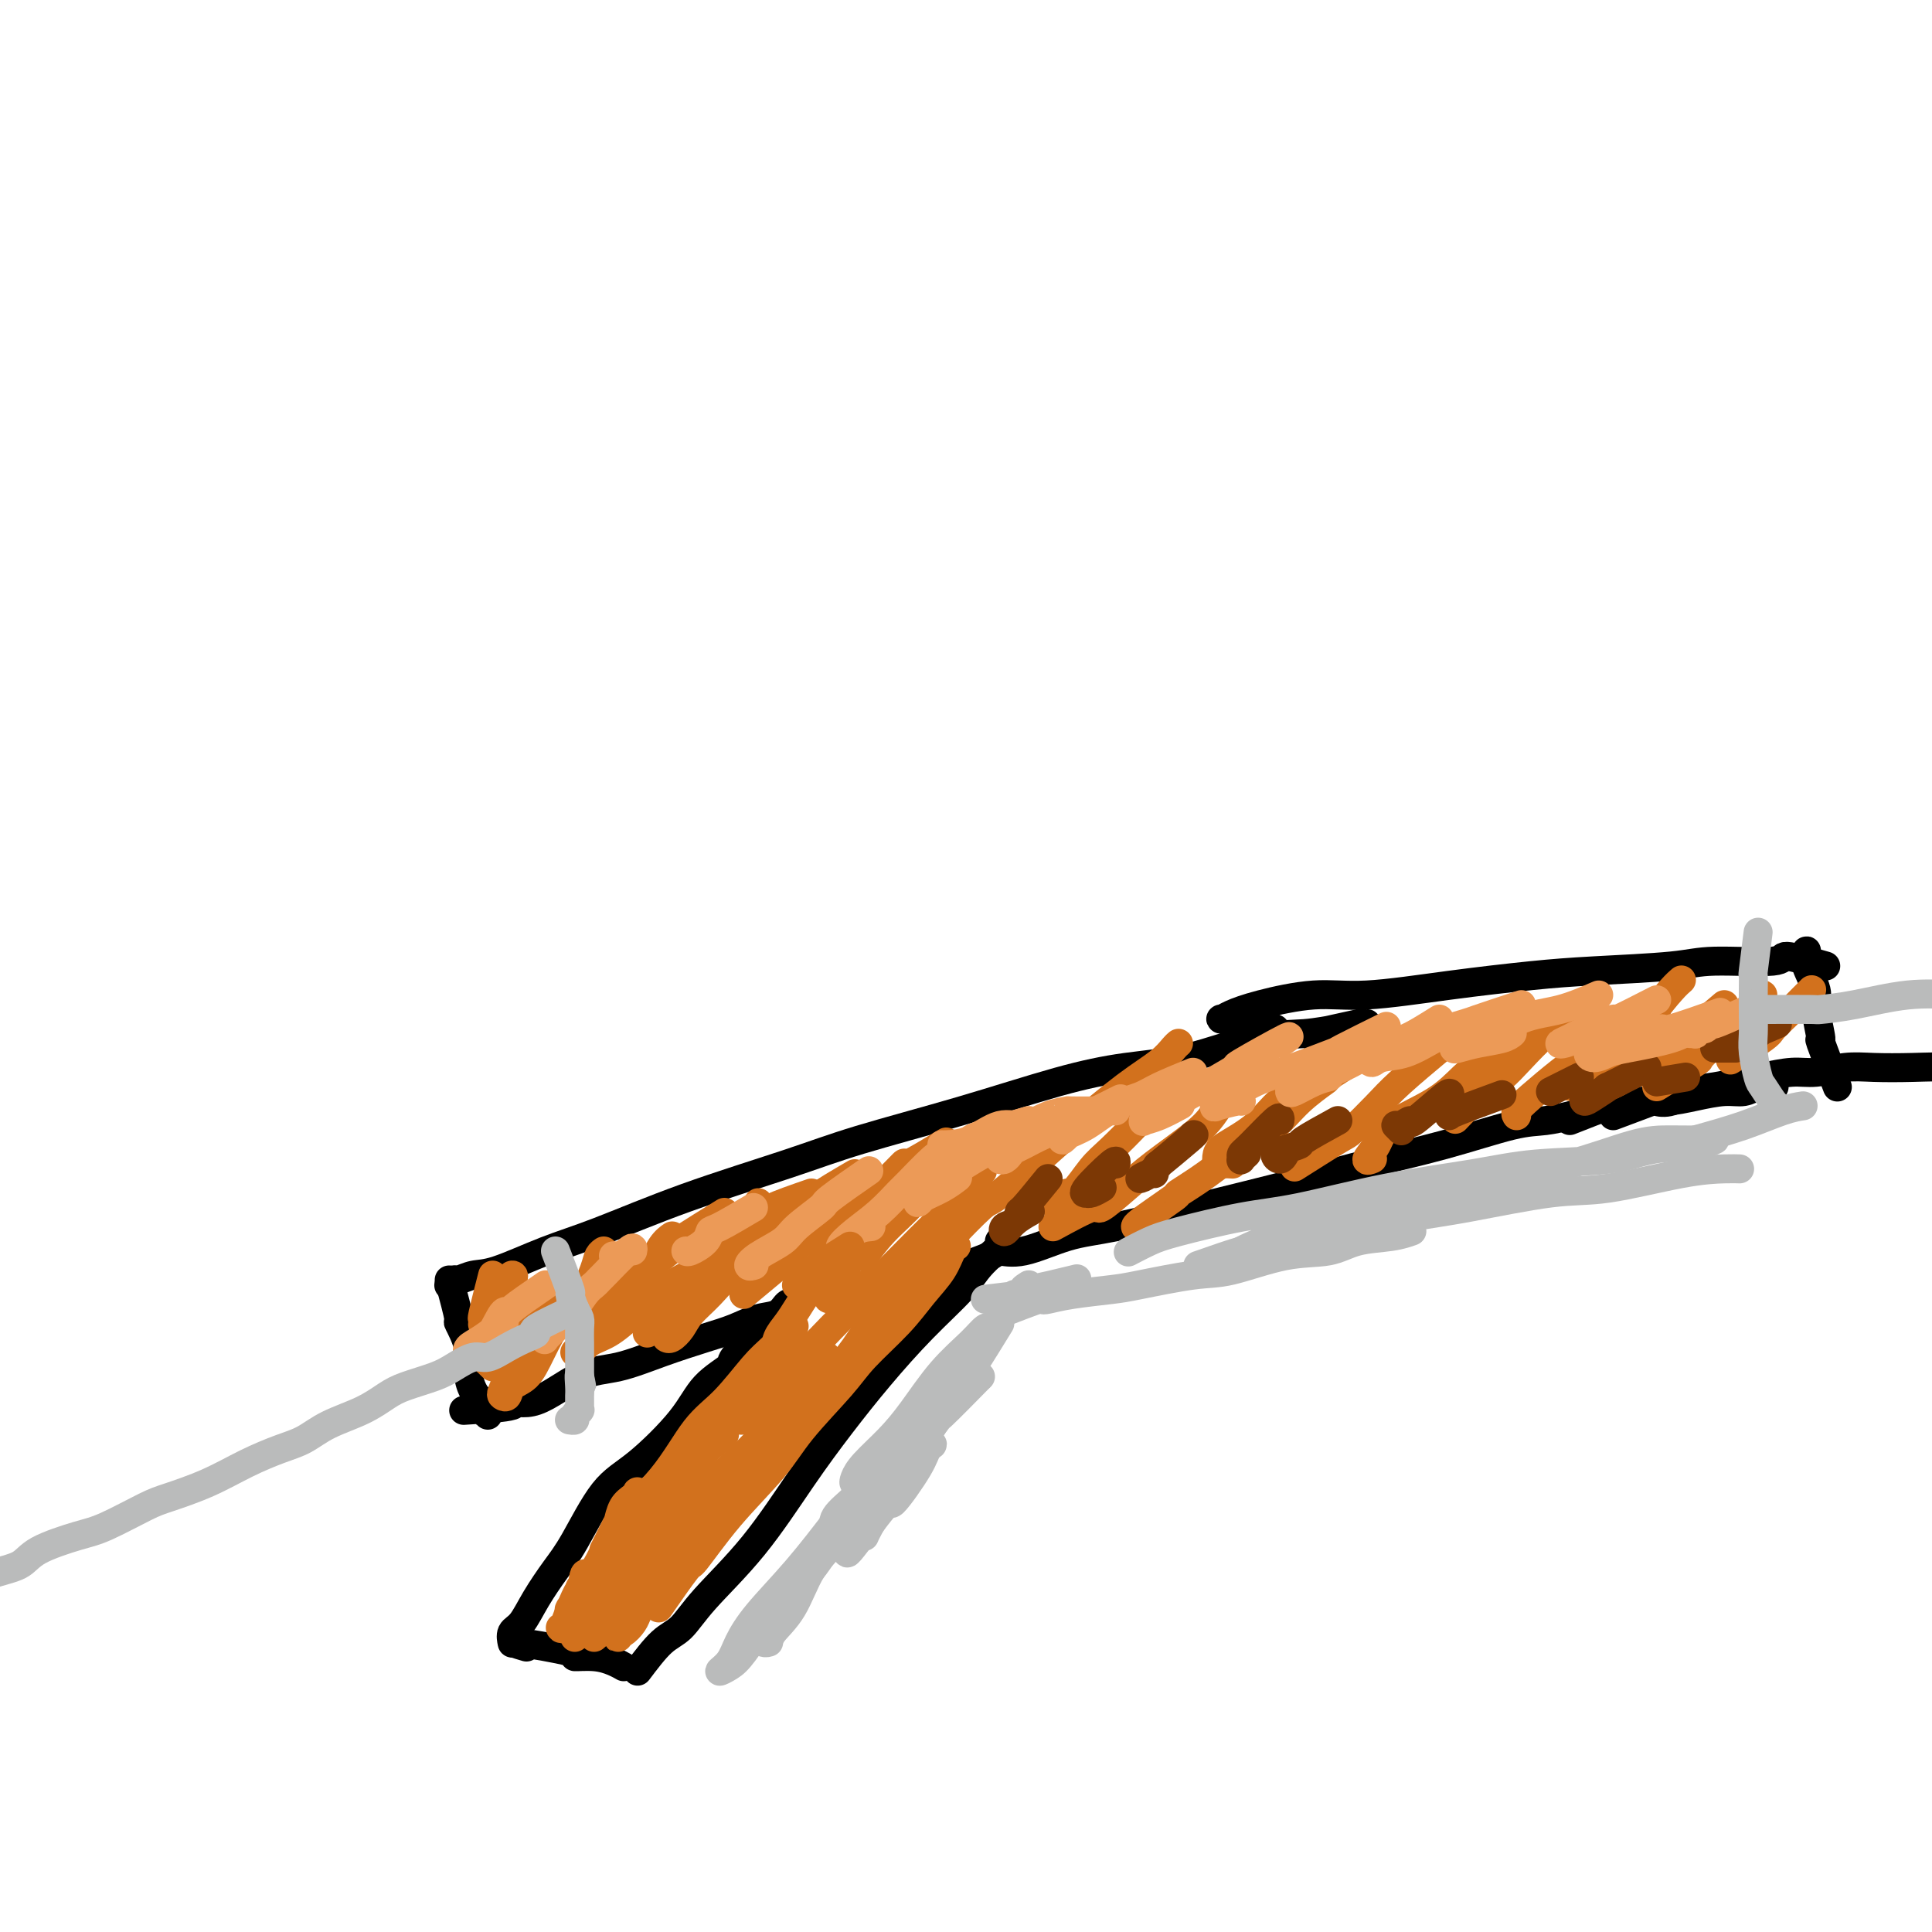 <svg viewBox='0 0 400 400' version='1.1' xmlns='http://www.w3.org/2000/svg' xmlns:xlink='http://www.w3.org/1999/xlink'><g fill='none' stroke='#000000' stroke-width='6' stroke-linecap='round' stroke-linejoin='round'><path d='M273,214c-1.448,0.226 -2.895,0.452 -1,0c1.895,-0.452 7.133,-1.581 9,-2c1.867,-0.419 0.365,-0.126 0,0c-0.365,0.126 0.408,0.085 1,0c0.592,-0.085 1.005,-0.215 1,0c-0.005,0.215 -0.426,0.776 -1,1c-0.574,0.224 -1.299,0.112 -2,0c-0.701,-0.112 -1.378,-0.224 -3,0c-1.622,0.224 -4.188,0.785 -7,1c-2.812,0.215 -5.871,0.086 -10,1c-4.129,0.914 -9.328,2.873 -14,4c-4.672,1.127 -8.817,1.422 -13,2c-4.183,0.578 -8.402,1.439 -14,3c-5.598,1.561 -12.574,3.821 -20,6c-7.426,2.179 -15.303,4.276 -21,6c-5.697,1.724 -9.213,3.075 -15,5c-5.787,1.925 -13.846,4.424 -21,7c-7.154,2.576 -13.402,5.230 -18,7c-4.598,1.770 -7.546,2.655 -11,4c-3.454,1.345 -7.412,3.149 -10,4c-2.588,0.851 -3.804,0.750 -5,1c-1.196,0.250 -2.373,0.852 -3,1c-0.627,0.148 -0.704,-0.156 -1,0c-0.296,0.156 -0.811,0.774 -1,1c-0.189,0.226 -0.051,0.061 0,0c0.051,-0.061 0.014,-0.016 0,0c-0.014,0.016 -0.004,0.004 0,0c0.004,-0.004 0.001,-0.001 0,0c-0.001,0.001 -0.001,0.001 0,0'/><path d='M93,265c0.907,3.386 1.814,6.773 2,8c0.186,1.227 -0.350,0.296 0,1c0.350,0.704 1.586,3.043 2,5c0.414,1.957 0.006,3.530 0,5c-0.006,1.470 0.390,2.836 1,4c0.610,1.164 1.432,2.127 2,3c0.568,0.873 0.880,1.656 1,2c0.120,0.344 0.046,0.250 0,0c-0.046,-0.250 -0.064,-0.655 0,-1c0.064,-0.345 0.209,-0.631 0,-1c-0.209,-0.369 -0.774,-0.820 -1,-1c-0.226,-0.180 -0.113,-0.090 0,0'/><path d='M96,292c4.318,-0.272 8.637,-0.544 10,-1c1.363,-0.456 -0.229,-1.098 0,-1c0.229,0.098 2.279,0.934 5,0c2.721,-0.934 6.113,-3.639 9,-5c2.887,-1.361 5.268,-1.377 8,-2c2.732,-0.623 5.813,-1.853 9,-3c3.187,-1.147 6.478,-2.210 9,-3c2.522,-0.790 4.273,-1.308 6,-2c1.727,-0.692 3.429,-1.558 5,-2c1.571,-0.442 3.009,-0.458 4,-1c0.991,-0.542 1.534,-1.609 2,-2c0.466,-0.391 0.856,-0.105 1,0c0.144,0.105 0.041,0.030 0,0c-0.041,-0.030 -0.021,-0.015 0,0'/><path d='M158,275c-2.550,2.391 -5.100,4.783 -6,6c-0.900,1.217 -0.150,1.261 -1,2c-0.850,0.739 -3.301,2.175 -5,4c-1.699,1.825 -2.645,4.040 -5,7c-2.355,2.960 -6.118,6.664 -9,9c-2.882,2.336 -4.883,3.305 -7,6c-2.117,2.695 -4.351,7.116 -6,10c-1.649,2.884 -2.715,4.230 -4,6c-1.285,1.770 -2.789,3.963 -4,6c-1.211,2.037 -2.129,3.917 -3,5c-0.871,1.083 -1.696,1.368 -2,2c-0.304,0.632 -0.087,1.609 0,2c0.087,0.391 0.043,0.195 0,0'/><path d='M109,341c-2.086,-0.617 -4.171,-1.234 -2,-1c2.171,0.234 8.600,1.320 11,2c2.400,0.680 0.773,0.953 1,1c0.227,0.047 2.308,-0.132 4,0c1.692,0.132 2.994,0.574 4,1c1.006,0.426 1.716,0.836 2,1c0.284,0.164 0.142,0.082 0,0'/><path d='M132,346c1.749,-2.314 3.497,-4.628 5,-6c1.503,-1.372 2.759,-1.801 4,-3c1.241,-1.199 2.467,-3.166 5,-6c2.533,-2.834 6.372,-6.534 10,-11c3.628,-4.466 7.044,-9.699 10,-14c2.956,-4.301 5.451,-7.672 8,-11c2.549,-3.328 5.153,-6.615 8,-10c2.847,-3.385 5.936,-6.869 9,-10c3.064,-3.131 6.103,-5.911 8,-8c1.897,-2.089 2.652,-3.488 4,-5c1.348,-1.512 3.289,-3.137 4,-4c0.711,-0.863 0.191,-0.963 0,-1c-0.191,-0.037 -0.055,-0.011 0,0c0.055,0.011 0.027,0.005 0,0'/><path d='M197,263c3.248,-1.133 6.496,-2.266 8,-3c1.504,-0.734 1.266,-1.069 2,-1c0.734,0.069 2.442,0.543 5,0c2.558,-0.543 5.968,-2.101 9,-3c3.032,-0.899 5.686,-1.138 10,-2c4.314,-0.862 10.288,-2.347 17,-4c6.712,-1.653 14.162,-3.475 20,-5c5.838,-1.525 10.062,-2.752 15,-4c4.938,-1.248 10.588,-2.517 16,-4c5.412,-1.483 10.585,-3.181 14,-4c3.415,-0.819 5.073,-0.759 7,-1c1.927,-0.241 4.122,-0.783 5,-1c0.878,-0.217 0.439,-0.108 0,0'/><path d='M334,231c3.335,-1.253 6.670,-2.507 8,-3c1.330,-0.493 0.655,-0.226 1,0c0.345,0.226 1.710,0.412 3,0c1.290,-0.412 2.504,-1.421 4,-2c1.496,-0.579 3.273,-0.729 5,-1c1.727,-0.271 3.406,-0.665 5,-1c1.594,-0.335 3.105,-0.612 5,-1c1.895,-0.388 4.173,-0.888 6,-1c1.827,-0.112 3.202,0.165 5,0c1.798,-0.165 4.018,-0.773 6,-1c1.982,-0.227 3.726,-0.075 6,0c2.274,0.075 5.079,0.073 8,0c2.921,-0.073 5.958,-0.215 8,0c2.042,0.215 3.088,0.789 4,1c0.912,0.211 1.689,0.060 2,0c0.311,-0.060 0.155,-0.030 0,0'/><path d='M325,232c3.276,-1.300 6.552,-2.600 8,-3c1.448,-0.400 1.069,0.099 2,0c0.931,-0.099 3.173,-0.796 5,-1c1.827,-0.204 3.240,0.085 5,0c1.760,-0.085 3.866,-0.545 6,-1c2.134,-0.455 4.296,-0.907 6,-1c1.704,-0.093 2.952,0.171 4,0c1.048,-0.171 1.898,-0.777 3,-1c1.102,-0.223 2.458,-0.064 3,0c0.542,0.064 0.271,0.032 0,0'/><path d='M380,224c0.349,0.918 0.698,1.837 0,0c-0.698,-1.837 -2.443,-6.429 -3,-8c-0.557,-1.571 0.075,-0.123 0,-1c-0.075,-0.877 -0.857,-4.081 -1,-6c-0.143,-1.919 0.354,-2.553 0,-4c-0.354,-1.447 -1.560,-3.705 -2,-5c-0.440,-1.295 -0.114,-1.625 0,-2c0.114,-0.375 0.017,-0.794 0,-1c-0.017,-0.206 0.048,-0.199 0,0c-0.048,0.199 -0.209,0.589 0,1c0.209,0.411 0.787,0.841 1,1c0.213,0.159 0.061,0.045 0,0c-0.061,-0.045 -0.030,-0.023 0,0'/><path d='M378,200c-3.362,-0.965 -6.723,-1.930 -8,-2c-1.277,-0.070 -0.468,0.754 -3,1c-2.532,0.246 -8.405,-0.086 -12,0c-3.595,0.086 -4.913,0.591 -9,1c-4.087,0.409 -10.944,0.721 -16,1c-5.056,0.279 -8.311,0.525 -13,1c-4.689,0.475 -10.811,1.177 -17,2c-6.189,0.823 -12.446,1.765 -17,2c-4.554,0.235 -7.404,-0.239 -11,0c-3.596,0.239 -7.939,1.191 -11,2c-3.061,0.809 -4.842,1.474 -6,2c-1.158,0.526 -1.694,0.911 -2,1c-0.306,0.089 -0.383,-0.120 0,0c0.383,0.120 1.226,0.568 3,1c1.774,0.432 4.478,0.847 6,1c1.522,0.153 1.864,0.044 2,0c0.136,-0.044 0.068,-0.022 0,0'/></g>
<g fill='none' stroke='#D2711D' stroke-width='6' stroke-linecap='round' stroke-linejoin='round'><path d='M102,264c-0.844,3.297 -1.687,6.594 -2,8c-0.313,1.406 -0.095,0.923 0,1c0.095,0.077 0.069,0.716 0,1c-0.069,0.284 -0.179,0.212 0,0c0.179,-0.212 0.648,-0.564 1,-1c0.352,-0.436 0.588,-0.954 1,-2c0.412,-1.046 1.000,-2.618 1,-3c0.000,-0.382 -0.587,0.426 0,0c0.587,-0.426 2.348,-2.087 3,-3c0.652,-0.913 0.195,-1.079 0,-1c-0.195,0.079 -0.128,0.403 0,1c0.128,0.597 0.318,1.467 0,2c-0.318,0.533 -1.144,0.730 -2,2c-0.856,1.270 -1.742,3.612 -2,5c-0.258,1.388 0.112,1.820 0,3c-0.112,1.180 -0.706,3.107 -1,4c-0.294,0.893 -0.289,0.750 0,1c0.289,0.250 0.861,0.892 1,1c0.139,0.108 -0.155,-0.317 0,-1c0.155,-0.683 0.759,-1.624 1,-2c0.241,-0.376 0.121,-0.188 0,0'/><path d='M113,267c-1.240,3.250 -2.479,6.499 -3,8c-0.521,1.501 -0.323,1.253 -1,2c-0.677,0.747 -2.231,2.489 -3,4c-0.769,1.511 -0.755,2.791 -1,4c-0.245,1.209 -0.750,2.348 -1,3c-0.250,0.652 -0.245,0.817 0,1c0.245,0.183 0.729,0.383 1,0c0.271,-0.383 0.330,-1.348 1,-2c0.670,-0.652 1.952,-0.989 3,-2c1.048,-1.011 1.863,-2.694 3,-5c1.137,-2.306 2.596,-5.234 4,-7c1.404,-1.766 2.755,-2.368 4,-4c1.245,-1.632 2.385,-4.293 3,-6c0.615,-1.707 0.704,-2.460 1,-3c0.296,-0.540 0.799,-0.869 1,-1c0.201,-0.131 0.101,-0.066 0,0'/><path d='M120,279c-0.656,0.663 -1.312,1.326 0,0c1.312,-1.326 4.592,-4.642 6,-6c1.408,-1.358 0.945,-0.760 1,-1c0.055,-0.240 0.628,-1.318 2,-3c1.372,-1.682 3.543,-3.966 5,-6c1.457,-2.034 2.200,-3.817 3,-5c0.800,-1.183 1.657,-1.767 2,-2c0.343,-0.233 0.171,-0.117 0,0'/><path d='M134,276c2.427,-2.305 4.855,-4.611 6,-6c1.145,-1.389 1.009,-1.863 1,-2c-0.009,-0.137 0.110,0.062 1,-1c0.890,-1.062 2.550,-3.384 4,-5c1.450,-1.616 2.690,-2.524 4,-4c1.310,-1.476 2.691,-3.519 4,-5c1.309,-1.481 2.545,-2.399 3,-3c0.455,-0.601 0.130,-0.886 0,-1c-0.130,-0.114 -0.065,-0.057 0,0'/><path d='M154,268c2.174,-1.814 4.348,-3.628 6,-5c1.652,-1.372 2.782,-2.301 4,-4c1.218,-1.699 2.522,-4.167 4,-6c1.478,-1.833 3.129,-3.032 4,-4c0.871,-0.968 0.963,-1.705 1,-2c0.037,-0.295 0.018,-0.147 0,0'/><path d='M173,268c-1.093,0.792 -2.185,1.585 -1,0c1.185,-1.585 4.648,-5.546 6,-7c1.352,-1.454 0.593,-0.400 1,-1c0.407,-0.600 1.980,-2.853 4,-5c2.020,-2.147 4.489,-4.187 6,-6c1.511,-1.813 2.065,-3.400 3,-5c0.935,-1.600 2.251,-3.212 3,-4c0.749,-0.788 0.933,-0.751 1,-1c0.067,-0.249 0.019,-0.786 0,-1c-0.019,-0.214 -0.010,-0.107 0,0'/><path d='M197,256c-0.631,0.655 -1.262,1.309 0,0c1.262,-1.309 4.418,-4.583 6,-6c1.582,-1.417 1.589,-0.977 3,-2c1.411,-1.023 4.227,-3.510 7,-6c2.773,-2.490 5.503,-4.982 9,-8c3.497,-3.018 7.760,-6.560 11,-9c3.240,-2.440 5.456,-3.778 7,-5c1.544,-1.222 2.416,-2.329 3,-3c0.584,-0.671 0.881,-0.906 1,-1c0.119,-0.094 0.059,-0.047 0,0'/><path d='M218,254c3.273,-1.783 6.546,-3.565 8,-4c1.454,-0.435 1.089,0.478 2,0c0.911,-0.478 3.099,-2.346 5,-4c1.901,-1.654 3.515,-3.095 6,-5c2.485,-1.905 5.841,-4.273 8,-6c2.159,-1.727 3.120,-2.811 4,-4c0.880,-1.189 1.680,-2.483 2,-3c0.320,-0.517 0.160,-0.259 0,0'/><path d='M236,254c-0.797,0.134 -1.593,0.269 0,-1c1.593,-1.269 5.577,-3.941 7,-5c1.423,-1.059 0.286,-0.505 1,-1c0.714,-0.495 3.278,-2.039 6,-4c2.722,-1.961 5.602,-4.340 8,-6c2.398,-1.660 4.313,-2.599 6,-4c1.687,-1.401 3.147,-3.262 5,-5c1.853,-1.738 4.101,-3.354 5,-4c0.899,-0.646 0.450,-0.323 0,0'/><path d='M269,241c-0.849,0.539 -1.697,1.078 0,0c1.697,-1.078 5.941,-3.771 8,-5c2.059,-1.229 1.933,-0.992 3,-2c1.067,-1.008 3.327,-3.260 5,-5c1.673,-1.740 2.758,-2.969 5,-5c2.242,-2.031 5.641,-4.866 7,-6c1.359,-1.134 0.680,-0.567 0,0'/><path d='M302,231c-0.613,0.643 -1.226,1.286 0,0c1.226,-1.286 4.292,-4.501 6,-6c1.708,-1.499 2.059,-1.281 3,-2c0.941,-0.719 2.473,-2.375 4,-4c1.527,-1.625 3.048,-3.219 5,-5c1.952,-1.781 4.333,-3.749 6,-5c1.667,-1.251 2.619,-1.786 3,-2c0.381,-0.214 0.190,-0.107 0,0'/><path d='M326,225c-0.827,0.024 -1.653,0.048 0,-1c1.653,-1.048 5.787,-3.170 7,-4c1.213,-0.830 -0.494,-0.370 0,-1c0.494,-0.630 3.190,-2.351 5,-4c1.810,-1.649 2.732,-3.225 4,-5c1.268,-1.775 2.880,-3.747 4,-5c1.120,-1.253 1.749,-1.787 2,-2c0.251,-0.213 0.126,-0.107 0,0'/><path d='M343,225c3.363,-2.094 6.726,-4.188 8,-5c1.274,-0.812 0.459,-0.340 1,-1c0.541,-0.660 2.437,-2.450 4,-4c1.563,-1.550 2.793,-2.860 4,-4c1.207,-1.140 2.390,-2.109 3,-3c0.610,-0.891 0.647,-1.703 1,-2c0.353,-0.297 1.022,-0.080 1,0c-0.022,0.080 -0.737,0.021 -1,0c-0.263,-0.021 -0.075,-0.006 0,0c0.075,0.006 0.038,0.003 0,0'/><path d='M359,219c-0.637,0.411 -1.274,0.821 0,0c1.274,-0.821 4.460,-2.874 6,-4c1.540,-1.126 1.436,-1.325 2,-2c0.564,-0.675 1.797,-1.827 3,-3c1.203,-1.173 2.375,-2.367 3,-3c0.625,-0.633 0.704,-0.706 1,-1c0.296,-0.294 0.811,-0.810 1,-1c0.189,-0.190 0.054,-0.054 0,0c-0.054,0.054 -0.027,0.027 0,0'/><path d='M119,339c2.211,-2.869 4.421,-5.738 5,-7c0.579,-1.262 -0.474,-0.918 0,-2c0.474,-1.082 2.474,-3.589 4,-5c1.526,-1.411 2.576,-1.725 4,-4c1.424,-2.275 3.220,-6.511 5,-9c1.780,-2.489 3.545,-3.231 5,-5c1.455,-1.769 2.601,-4.567 4,-7c1.399,-2.433 3.051,-4.503 4,-6c0.949,-1.497 1.195,-2.420 2,-4c0.805,-1.580 2.169,-3.816 3,-5c0.831,-1.184 1.128,-1.317 2,-2c0.872,-0.683 2.317,-1.917 3,-3c0.683,-1.083 0.603,-2.016 1,-3c0.397,-0.984 1.269,-2.019 2,-3c0.731,-0.981 1.320,-1.909 2,-3c0.680,-1.091 1.450,-2.344 2,-3c0.550,-0.656 0.879,-0.715 1,-1c0.121,-0.285 0.035,-0.796 0,-1c-0.035,-0.204 -0.017,-0.102 0,0'/><path d='M137,332c-0.545,0.787 -1.091,1.574 0,0c1.091,-1.574 3.817,-5.508 5,-7c1.183,-1.492 0.823,-0.541 2,-2c1.177,-1.459 3.890,-5.329 7,-9c3.110,-3.671 6.617,-7.145 9,-10c2.383,-2.855 3.641,-5.091 6,-8c2.359,-2.909 5.819,-6.489 8,-9c2.181,-2.511 3.085,-3.951 5,-6c1.915,-2.049 4.843,-4.707 7,-7c2.157,-2.293 3.545,-4.222 5,-6c1.455,-1.778 2.978,-3.404 4,-5c1.022,-1.596 1.544,-3.160 2,-4c0.456,-0.840 0.844,-0.954 1,-1c0.156,-0.046 0.078,-0.023 0,0'/><path d='M154,294c-0.699,0.094 -1.398,0.189 0,-1c1.398,-1.189 4.894,-3.661 6,-5c1.106,-1.339 -0.178,-1.545 0,-2c0.178,-0.455 1.818,-1.160 4,-3c2.182,-1.840 4.907,-4.815 8,-8c3.093,-3.185 6.553,-6.581 9,-9c2.447,-2.419 3.882,-3.861 6,-6c2.118,-2.139 4.918,-4.975 7,-7c2.082,-2.025 3.445,-3.237 5,-5c1.555,-1.763 3.301,-4.075 4,-5c0.699,-0.925 0.349,-0.462 0,0'/><path d='M244,225c-2.306,2.418 -4.612,4.837 -6,6c-1.388,1.163 -1.858,1.071 -2,1c-0.142,-0.071 0.046,-0.122 -1,1c-1.046,1.122 -3.325,3.416 -5,5c-1.675,1.584 -2.747,2.456 -4,4c-1.253,1.544 -2.686,3.759 -4,5c-1.314,1.241 -2.510,1.509 -3,2c-0.490,0.491 -0.276,1.204 0,1c0.276,-0.204 0.613,-1.324 1,-2c0.387,-0.676 0.825,-0.907 1,-1c0.175,-0.093 0.088,-0.046 0,0'/><path d='M278,221c-3.361,2.141 -6.721,4.282 -8,5c-1.279,0.718 -0.476,0.012 -1,0c-0.524,-0.012 -2.376,0.670 -4,2c-1.624,1.330 -3.022,3.309 -5,5c-1.978,1.691 -4.537,3.094 -6,4c-1.463,0.906 -1.831,1.315 -2,2c-0.169,0.685 -0.138,1.648 0,2c0.138,0.352 0.383,0.095 1,0c0.617,-0.095 1.605,-0.027 2,0c0.395,0.027 0.198,0.014 0,0'/><path d='M317,213c-2.174,1.946 -4.347,3.892 -6,5c-1.653,1.108 -2.784,1.377 -4,2c-1.216,0.623 -2.516,1.600 -4,3c-1.484,1.400 -3.150,3.223 -6,5c-2.850,1.777 -6.882,3.509 -9,5c-2.118,1.491 -2.320,2.740 -3,4c-0.680,1.260 -1.837,2.532 -2,3c-0.163,0.468 0.668,0.134 1,0c0.332,-0.134 0.166,-0.067 0,0'/><path d='M343,209c-2.901,1.187 -5.803,2.374 -7,3c-1.197,0.626 -0.690,0.692 -1,1c-0.310,0.308 -1.435,0.860 -3,2c-1.565,1.140 -3.568,2.870 -5,4c-1.432,1.130 -2.293,1.662 -4,3c-1.707,1.338 -4.261,3.483 -6,5c-1.739,1.517 -2.662,2.407 -3,3c-0.338,0.593 -0.091,0.891 0,1c0.091,0.109 0.026,0.031 0,0c-0.026,-0.031 -0.013,-0.016 0,0'/><path d='M357,208c-2.244,1.920 -4.488,3.841 -6,5c-1.512,1.159 -2.290,1.558 -3,2c-0.710,0.442 -1.350,0.928 -3,2c-1.650,1.072 -4.308,2.731 -6,4c-1.692,1.269 -2.417,2.149 -4,3c-1.583,0.851 -4.024,1.672 -5,2c-0.976,0.328 -0.488,0.164 0,0'/><path d='M195,237c0.796,-0.487 1.591,-0.975 0,0c-1.591,0.975 -5.569,3.412 -7,4c-1.431,0.588 -0.315,-0.675 -1,0c-0.685,0.675 -3.171,3.287 -5,5c-1.829,1.713 -3.001,2.527 -5,4c-1.999,1.473 -4.827,3.606 -7,5c-2.173,1.394 -3.693,2.048 -5,3c-1.307,0.952 -2.403,2.203 -3,3c-0.597,0.797 -0.696,1.142 -1,1c-0.304,-0.142 -0.813,-0.769 -1,-1c-0.187,-0.231 -0.054,-0.066 0,0c0.054,0.066 0.027,0.033 0,0'/><path d='M177,243c-3.400,1.984 -6.800,3.968 -8,5c-1.200,1.032 -0.200,1.111 -1,2c-0.800,0.889 -3.401,2.587 -5,4c-1.599,1.413 -2.196,2.542 -4,4c-1.804,1.458 -4.816,3.246 -7,5c-2.184,1.754 -3.542,3.475 -5,5c-1.458,1.525 -3.018,2.853 -4,4c-0.982,1.147 -1.387,2.111 -2,3c-0.613,0.889 -1.434,1.701 -2,2c-0.566,0.299 -0.876,0.085 -1,0c-0.124,-0.085 -0.062,-0.043 0,0'/><path d='M168,247c-3.435,1.194 -6.871,2.388 -8,3c-1.129,0.612 0.048,0.640 0,1c-0.048,0.360 -1.320,1.050 -3,2c-1.680,0.950 -3.768,2.159 -6,4c-2.232,1.841 -4.608,4.313 -7,6c-2.392,1.687 -4.801,2.589 -7,4c-2.199,1.411 -4.186,3.331 -6,5c-1.814,1.669 -3.453,3.088 -5,4c-1.547,0.912 -3.002,1.317 -4,2c-0.998,0.683 -1.538,1.646 -2,2c-0.462,0.354 -0.846,0.101 -1,0c-0.154,-0.101 -0.077,-0.051 0,0'/><path d='M150,251c-3.371,2.086 -6.742,4.172 -8,5c-1.258,0.828 -0.404,0.397 -1,1c-0.596,0.603 -2.643,2.239 -5,4c-2.357,1.761 -5.023,3.647 -7,5c-1.977,1.353 -3.263,2.172 -4,3c-0.737,0.828 -0.925,1.665 -1,2c-0.075,0.335 -0.038,0.167 0,0'/></g>
<g fill='none' stroke='#BABBBB' stroke-width='6' stroke-linecap='round' stroke-linejoin='round'><path d='M207,272c3.273,-1.262 6.546,-2.523 8,-3c1.454,-0.477 1.089,-0.168 1,0c-0.089,0.168 0.099,0.195 1,0c0.901,-0.195 2.514,-0.614 5,-1c2.486,-0.386 5.845,-0.741 8,-1c2.155,-0.259 3.107,-0.421 6,-1c2.893,-0.579 7.726,-1.573 11,-2c3.274,-0.427 4.987,-0.285 8,-1c3.013,-0.715 7.326,-2.286 11,-3c3.674,-0.714 6.708,-0.570 9,-1c2.292,-0.430 3.841,-1.435 6,-2c2.159,-0.565 4.927,-0.691 7,-1c2.073,-0.309 3.449,-0.803 4,-1c0.551,-0.197 0.275,-0.099 0,0'/><path d='M351,236c3.440,-0.958 6.881,-1.917 10,-3c3.119,-1.083 5.917,-2.292 8,-3c2.083,-0.708 3.452,-0.917 4,-1c0.548,-0.083 0.274,-0.042 0,0'/><path d='M248,262c3.651,-1.280 7.303,-2.559 9,-3c1.697,-0.441 1.441,-0.042 2,0c0.559,0.042 1.935,-0.273 5,-1c3.065,-0.727 7.819,-1.866 13,-3c5.181,-1.134 10.788,-2.261 15,-3c4.212,-0.739 7.029,-1.088 12,-2c4.971,-0.912 12.096,-2.388 17,-3c4.904,-0.612 7.588,-0.360 12,-1c4.412,-0.640 10.554,-2.172 15,-3c4.446,-0.828 7.197,-0.954 9,-1c1.803,-0.046 2.658,-0.013 3,0c0.342,0.013 0.171,0.007 0,0'/><path d='M278,254c-2.799,0.218 -5.598,0.437 -8,1c-2.402,0.563 -4.409,1.471 -6,2c-1.591,0.529 -2.768,0.680 -4,1c-1.232,0.320 -2.520,0.808 -3,1c-0.480,0.192 -0.154,0.086 0,0c0.154,-0.086 0.134,-0.153 2,-1c1.866,-0.847 5.619,-2.476 8,-3c2.381,-0.524 3.391,0.056 8,-1c4.609,-1.056 12.817,-3.747 20,-6c7.183,-2.253 13.342,-4.068 18,-5c4.658,-0.932 7.814,-0.983 12,-2c4.186,-1.017 9.401,-3.001 13,-4c3.599,-0.999 5.581,-1.012 8,-1c2.419,0.012 5.275,0.049 7,0c1.725,-0.049 2.317,-0.182 2,0c-0.317,0.182 -1.545,0.681 -4,1c-2.455,0.319 -6.138,0.457 -9,1c-2.862,0.543 -4.902,1.490 -9,2c-4.098,0.510 -10.255,0.583 -15,1c-4.745,0.417 -8.078,1.179 -13,2c-4.922,0.821 -11.431,1.700 -18,3c-6.569,1.300 -13.197,3.021 -18,4c-4.803,0.979 -7.782,1.215 -12,2c-4.218,0.785 -9.677,2.118 -13,3c-3.323,0.882 -4.510,1.315 -6,2c-1.490,0.685 -3.283,1.624 -4,2c-0.717,0.376 -0.359,0.188 0,0'/><path d='M210,268c1.500,-0.083 3.000,-0.167 2,0c-1.000,0.167 -4.500,0.583 -8,1'/><path d='M213,266c-1.019,0.649 -2.038,1.298 0,1c2.038,-0.298 7.134,-1.544 9,-2c1.866,-0.456 0.502,-0.123 0,0c-0.502,0.123 -0.144,0.035 0,0c0.144,-0.035 0.072,-0.018 0,0'/><path d='M200,282c-2.472,2.929 -4.945,5.858 -6,7c-1.055,1.142 -0.693,0.496 -1,1c-0.307,0.504 -1.285,2.158 -3,4c-1.715,1.842 -4.169,3.872 -6,6c-1.831,2.128 -3.039,4.354 -4,6c-0.961,1.646 -1.674,2.710 -3,4c-1.326,1.290 -3.266,2.804 -4,4c-0.734,1.196 -0.263,2.075 0,2c0.263,-0.075 0.318,-1.102 1,-2c0.682,-0.898 1.991,-1.665 3,-3c1.009,-1.335 1.717,-3.239 2,-4c0.283,-0.761 0.142,-0.381 0,0'/><path d='M203,285c-3.313,1.919 -6.626,3.837 -8,5c-1.374,1.163 -0.810,1.570 -2,3c-1.190,1.430 -4.134,3.883 -6,6c-1.866,2.117 -2.655,3.897 -4,6c-1.345,2.103 -3.247,4.528 -5,7c-1.753,2.472 -3.358,4.992 -4,6c-0.642,1.008 -0.321,0.504 0,0'/><path d='M201,287c1.235,-1.250 2.470,-2.499 1,-1c-1.470,1.499 -5.644,5.747 -7,7c-1.356,1.253 0.108,-0.489 -1,1c-1.108,1.489 -4.788,6.211 -7,9c-2.212,2.789 -2.957,3.646 -5,6c-2.043,2.354 -5.383,6.204 -8,9c-2.617,2.796 -4.510,4.539 -6,7c-1.490,2.461 -2.578,5.640 -4,8c-1.422,2.360 -3.179,3.900 -4,5c-0.821,1.100 -0.704,1.759 -1,2c-0.296,0.241 -1.003,0.065 -1,0c0.003,-0.065 0.715,-0.019 1,0c0.285,0.019 0.142,0.009 0,0'/><path d='M177,318c-1.192,2.306 -2.384,4.611 -1,3c1.384,-1.611 5.343,-7.140 7,-9c1.657,-1.860 1.011,-0.053 2,-1c0.989,-0.947 3.612,-4.648 5,-7c1.388,-2.352 1.540,-3.356 2,-4c0.460,-0.644 1.230,-0.929 1,-1c-0.230,-0.071 -1.458,0.073 -2,0c-0.542,-0.073 -0.399,-0.361 -1,0c-0.601,0.361 -1.945,1.372 -4,3c-2.055,1.628 -4.820,3.874 -7,6c-2.180,2.126 -3.777,4.134 -6,7c-2.223,2.866 -5.074,6.590 -8,10c-2.926,3.410 -5.927,6.505 -8,9c-2.073,2.495 -3.217,4.390 -4,6c-0.783,1.610 -1.203,2.935 -2,4c-0.797,1.065 -1.969,1.871 -2,2c-0.031,0.129 1.081,-0.420 2,-1c0.919,-0.580 1.647,-1.192 3,-3c1.353,-1.808 3.333,-4.813 6,-8c2.667,-3.187 6.022,-6.555 8,-9c1.978,-2.445 2.578,-3.965 5,-7c2.422,-3.035 6.665,-7.584 9,-10c2.335,-2.416 2.762,-2.698 4,-5c1.238,-2.302 3.288,-6.623 5,-9c1.712,-2.377 3.085,-2.809 4,-4c0.915,-1.191 1.370,-3.140 2,-4c0.630,-0.860 1.434,-0.630 2,-1c0.566,-0.370 0.895,-1.339 1,-2c0.105,-0.661 -0.013,-1.012 0,-1c0.013,0.012 0.157,0.388 0,1c-0.157,0.612 -0.616,1.461 -1,2c-0.384,0.539 -0.692,0.770 -1,1'/><path d='M198,286c-0.834,1.157 -1.917,2.550 -3,4c-1.083,1.450 -2.164,2.957 -3,4c-0.836,1.043 -1.426,1.623 -3,3c-1.574,1.377 -4.131,3.553 -6,5c-1.869,1.447 -3.050,2.167 -4,3c-0.950,0.833 -1.670,1.780 -2,2c-0.330,0.220 -0.271,-0.288 0,-1c0.271,-0.712 0.754,-1.628 2,-3c1.246,-1.372 3.254,-3.198 5,-5c1.746,-1.802 3.228,-3.579 5,-6c1.772,-2.421 3.834,-5.486 6,-8c2.166,-2.514 4.436,-4.478 6,-6c1.564,-1.522 2.421,-2.602 3,-3c0.579,-0.398 0.880,-0.114 1,0c0.120,0.114 0.060,0.057 0,0'/><path d='M207,274c-2.090,3.400 -4.179,6.799 -5,8c-0.821,1.201 -0.372,0.203 -1,1c-0.628,0.797 -2.332,3.390 -4,6c-1.668,2.610 -3.298,5.239 -5,8c-1.702,2.761 -3.475,5.654 -5,8c-1.525,2.346 -2.801,4.145 -4,6c-1.199,1.855 -2.321,3.765 -3,5c-0.679,1.235 -0.913,1.794 -1,2c-0.087,0.206 -0.025,0.059 0,0c0.025,-0.059 0.012,-0.029 0,0'/></g>
<g fill='none' stroke='#7C3805' stroke-width='6' stroke-linecap='round' stroke-linejoin='round'><path d='M217,244c-2.015,2.478 -4.030,4.956 -5,6c-0.970,1.044 -0.896,0.652 -1,1c-0.104,0.348 -0.385,1.434 -1,2c-0.615,0.566 -1.565,0.610 -2,1c-0.435,0.390 -0.354,1.125 0,1c0.354,-0.125 0.980,-1.111 2,-2c1.020,-0.889 2.434,-1.683 3,-2c0.566,-0.317 0.283,-0.159 0,0'/><path d='M231,241c0.145,-0.535 0.289,-1.071 -1,0c-1.289,1.071 -4.012,3.747 -5,5c-0.988,1.253 -0.240,1.082 0,1c0.240,-0.082 -0.029,-0.073 0,0c0.029,0.073 0.354,0.212 1,0c0.646,-0.212 1.613,-0.775 2,-1c0.387,-0.225 0.193,-0.113 0,0'/><path d='M247,235c0.268,-0.157 0.535,-0.314 -1,1c-1.535,1.314 -4.874,4.100 -6,5c-1.126,0.900 -0.039,-0.084 0,0c0.039,0.084 -0.970,1.238 -2,2c-1.030,0.762 -2.080,1.132 -2,1c0.080,-0.132 1.291,-0.766 2,-1c0.709,-0.234 0.917,-0.067 1,0c0.083,0.067 0.042,0.033 0,0'/><path d='M265,232c0.082,-0.513 0.165,-1.026 -1,0c-1.165,1.026 -3.576,3.592 -5,5c-1.424,1.408 -1.859,1.659 -2,2c-0.141,0.341 0.014,0.772 0,1c-0.014,0.228 -0.196,0.254 0,0c0.196,-0.254 0.770,-0.787 1,-1c0.230,-0.213 0.115,-0.107 0,0'/><path d='M277,232c-2.918,1.602 -5.837,3.205 -7,4c-1.163,0.795 -0.571,0.784 -1,1c-0.429,0.216 -1.880,0.660 -3,1c-1.120,0.340 -1.908,0.576 -2,1c-0.092,0.424 0.514,1.037 1,1c0.486,-0.037 0.853,-0.725 1,-1c0.147,-0.275 0.073,-0.138 0,0'/><path d='M300,227c0.240,-0.575 0.480,-1.150 -1,0c-1.480,1.150 -4.680,4.025 -6,5c-1.320,0.975 -0.760,0.051 -1,0c-0.240,-0.051 -1.281,0.770 -2,1c-0.719,0.230 -1.117,-0.130 -1,0c0.117,0.130 0.748,0.752 1,1c0.252,0.248 0.126,0.124 0,0'/><path d='M310,227c0.845,-0.309 1.691,-0.619 0,0c-1.691,0.619 -5.917,2.166 -8,3c-2.083,0.834 -2.022,0.955 -2,1c0.022,0.045 0.006,0.013 0,0c-0.006,-0.013 -0.003,-0.006 0,0'/><path d='M327,223c0.000,0.000 -6.000,3.000 -6,3'/><path d='M341,221c-3.456,1.741 -6.912,3.482 -8,4c-1.088,0.518 0.192,-0.187 0,0c-0.192,0.187 -1.856,1.267 -3,2c-1.144,0.733 -1.770,1.121 -2,1c-0.230,-0.121 -0.066,-0.749 0,-1c0.066,-0.251 0.033,-0.126 0,0'/><path d='M349,223c0.000,0.000 -6.000,1.000 -6,1'/><path d='M359,217c0.333,0.000 0.667,0.000 0,0c-0.667,0.000 -2.333,0.000 -4,0'/><path d='M364,213c0.000,-0.083 0.000,-0.167 0,0c0.000,0.167 0.000,0.583 0,1'/><path d='M368,212c-2.956,1.267 -5.911,2.533 -7,3c-1.089,0.467 -0.311,0.133 0,0c0.311,-0.133 0.156,-0.067 0,0'/></g>
<g fill='none' stroke='#EC9A57' stroke-width='6' stroke-linecap='round' stroke-linejoin='round'><path d='M113,266c-2.857,1.963 -5.715,3.926 -7,5c-1.285,1.074 -0.999,1.259 -1,1c-0.001,-0.259 -0.289,-0.962 -1,0c-0.711,0.962 -1.843,3.588 -3,5c-1.157,1.412 -2.337,1.611 -3,2c-0.663,0.389 -0.807,0.969 -1,1c-0.193,0.031 -0.433,-0.487 0,-1c0.433,-0.513 1.540,-1.023 3,-2c1.460,-0.977 3.274,-2.422 4,-3c0.726,-0.578 0.363,-0.289 0,0'/><path d='M127,260c0.000,0.000 1.000,0.000 1,0'/><path d='M131,259c0.118,-0.542 0.237,-1.084 -1,0c-1.237,1.084 -3.829,3.793 -5,5c-1.171,1.207 -0.922,0.913 -1,1c-0.078,0.087 -0.483,0.556 -1,1c-0.517,0.444 -1.146,0.863 -2,2c-0.854,1.137 -1.934,2.991 -3,4c-1.066,1.009 -2.117,1.174 -3,2c-0.883,0.826 -1.597,2.314 -2,3c-0.403,0.686 -0.493,0.569 0,0c0.493,-0.569 1.569,-1.591 2,-2c0.431,-0.409 0.215,-0.204 0,0'/><path d='M156,250c-2.740,1.622 -5.480,3.244 -7,4c-1.520,0.756 -1.819,0.648 -2,1c-0.181,0.352 -0.245,1.166 -1,2c-0.755,0.834 -2.202,1.687 -3,2c-0.798,0.313 -0.945,0.084 -1,0c-0.055,-0.084 -0.016,-0.024 0,0c0.016,0.024 0.008,0.012 0,0'/><path d='M179,243c0.769,-0.533 1.537,-1.066 0,0c-1.537,1.066 -5.381,3.731 -7,5c-1.619,1.269 -1.013,1.143 -2,2c-0.987,0.857 -3.567,2.699 -5,4c-1.433,1.301 -1.718,2.061 -3,3c-1.282,0.939 -3.560,2.056 -5,3c-1.440,0.944 -2.042,1.716 -2,2c0.042,0.284 0.726,0.081 1,0c0.274,-0.081 0.137,-0.041 0,0'/><path d='M195,239c-0.316,-0.108 -0.633,-0.217 -2,1c-1.367,1.217 -3.786,3.758 -5,5c-1.214,1.242 -1.223,1.183 -2,2c-0.777,0.817 -2.323,2.510 -4,4c-1.677,1.490 -3.486,2.778 -5,4c-1.514,1.222 -2.735,2.380 -3,3c-0.265,0.620 0.424,0.702 1,0c0.576,-0.702 1.040,-2.189 2,-3c0.960,-0.811 2.417,-0.946 3,-1c0.583,-0.054 0.291,-0.027 0,0'/><path d='M207,237c0.692,-0.375 1.384,-0.749 0,0c-1.384,0.749 -4.844,2.622 -7,4c-2.156,1.378 -3.008,2.262 -4,3c-0.992,0.738 -2.124,1.331 -3,2c-0.876,0.669 -1.495,1.415 -2,2c-0.505,0.585 -0.895,1.007 -1,1c-0.105,-0.007 0.075,-0.445 1,-1c0.925,-0.555 2.595,-1.226 4,-2c1.405,-0.774 2.544,-1.650 3,-2c0.456,-0.350 0.228,-0.175 0,0'/><path d='M231,228c0.879,-0.436 1.759,-0.871 0,0c-1.759,0.871 -6.156,3.049 -8,4c-1.844,0.951 -1.136,0.675 -2,1c-0.864,0.325 -3.301,1.251 -5,2c-1.699,0.749 -2.662,1.321 -4,2c-1.338,0.679 -3.052,1.464 -4,2c-0.948,0.536 -1.130,0.824 -1,1c0.130,0.176 0.574,0.240 1,0c0.426,-0.240 0.836,-0.783 1,-1c0.164,-0.217 0.082,-0.109 0,0'/><path d='M247,222c-2.616,1.073 -5.233,2.146 -7,3c-1.767,0.854 -2.686,1.488 -4,2c-1.314,0.512 -3.025,0.901 -5,2c-1.975,1.099 -4.214,2.907 -6,4c-1.786,1.093 -3.119,1.470 -4,2c-0.881,0.530 -1.308,1.214 -1,1c0.308,-0.214 1.352,-1.327 2,-2c0.648,-0.673 0.899,-0.907 1,-1c0.101,-0.093 0.050,-0.047 0,0'/><path d='M265,216c1.439,-0.975 2.878,-1.950 1,-1c-1.878,0.950 -7.072,3.826 -9,5c-1.928,1.174 -0.590,0.648 -1,1c-0.410,0.352 -2.567,1.583 -5,3c-2.433,1.417 -5.142,3.019 -7,4c-1.858,0.981 -2.865,1.341 -4,2c-1.135,0.659 -2.398,1.616 -3,2c-0.602,0.384 -0.543,0.196 0,0c0.543,-0.196 1.569,-0.399 3,-1c1.431,-0.601 3.266,-1.600 4,-2c0.734,-0.400 0.367,-0.200 0,0'/><path d='M286,213c0.895,-0.442 1.791,-0.884 0,0c-1.791,0.884 -6.268,3.094 -8,4c-1.732,0.906 -0.719,0.509 -2,1c-1.281,0.491 -4.855,1.870 -8,3c-3.145,1.130 -5.862,2.012 -8,3c-2.138,0.988 -3.697,2.083 -5,3c-1.303,0.917 -2.349,1.657 -3,2c-0.651,0.343 -0.906,0.288 0,0c0.906,-0.288 2.975,-0.808 4,-1c1.025,-0.192 1.007,-0.055 1,0c-0.007,0.055 -0.004,0.027 0,0'/><path d='M298,211c-2.671,1.678 -5.343,3.356 -7,4c-1.657,0.644 -2.301,0.253 -4,1c-1.699,0.747 -4.455,2.633 -7,4c-2.545,1.367 -4.880,2.216 -7,3c-2.120,0.784 -4.025,1.502 -5,2c-0.975,0.498 -1.021,0.774 -1,1c0.021,0.226 0.109,0.401 1,0c0.891,-0.401 2.586,-1.377 4,-2c1.414,-0.623 2.547,-0.892 3,-1c0.453,-0.108 0.227,-0.054 0,0'/><path d='M315,208c-3.697,1.223 -7.394,2.446 -9,3c-1.606,0.554 -1.121,0.440 -3,1c-1.879,0.560 -6.121,1.793 -9,3c-2.879,1.207 -4.393,2.389 -6,3c-1.607,0.611 -3.305,0.652 -4,1c-0.695,0.348 -0.385,1.004 0,1c0.385,-0.004 0.846,-0.667 2,-1c1.154,-0.333 3.000,-0.337 5,-1c2.000,-0.663 4.154,-1.986 6,-3c1.846,-1.014 3.385,-1.718 4,-2c0.615,-0.282 0.308,-0.141 0,0'/><path d='M331,206c-2.680,1.157 -5.359,2.314 -8,3c-2.641,0.686 -5.243,0.903 -8,2c-2.757,1.097 -5.671,3.076 -8,4c-2.329,0.924 -4.075,0.795 -5,1c-0.925,0.205 -1.029,0.745 -1,1c0.029,0.255 0.190,0.226 1,0c0.810,-0.226 2.269,-0.648 4,-1c1.731,-0.352 3.735,-0.633 5,-1c1.265,-0.367 1.790,-0.819 2,-1c0.210,-0.181 0.105,-0.090 0,0'/><path d='M343,207c-3.392,1.737 -6.783,3.474 -8,4c-1.217,0.526 -0.258,-0.159 -1,0c-0.742,0.159 -3.183,1.163 -5,2c-1.817,0.837 -3.009,1.506 -4,2c-0.991,0.494 -1.782,0.812 -2,1c-0.218,0.188 0.138,0.246 1,0c0.862,-0.246 2.232,-0.797 3,-1c0.768,-0.203 0.934,-0.058 1,0c0.066,0.058 0.033,0.029 0,0'/><path d='M355,210c0.978,-0.352 1.956,-0.704 0,0c-1.956,0.704 -6.847,2.464 -9,3c-2.153,0.536 -1.567,-0.153 -2,0c-0.433,0.153 -1.886,1.148 -4,2c-2.114,0.852 -4.889,1.561 -7,2c-2.111,0.439 -3.559,0.610 -4,1c-0.441,0.390 0.124,1.001 1,1c0.876,-0.001 2.064,-0.614 3,-1c0.936,-0.386 1.622,-0.547 4,-1c2.378,-0.453 6.448,-1.199 9,-2c2.552,-0.801 3.586,-1.657 4,-2c0.414,-0.343 0.207,-0.171 0,0'/><path d='M362,209c-2.870,1.300 -5.740,2.601 -7,3c-1.260,0.399 -0.911,-0.103 -1,0c-0.089,0.103 -0.616,0.812 -1,1c-0.384,0.188 -0.625,-0.146 -1,0c-0.375,0.146 -0.884,0.771 -1,1c-0.116,0.229 0.161,0.062 0,0c-0.161,-0.062 -0.760,-0.018 -1,0c-0.240,0.018 -0.120,0.009 0,0'/><path d='M231,230c-3.779,0.012 -7.559,0.025 -9,0c-1.441,-0.025 -0.544,-0.087 -1,0c-0.456,0.087 -2.266,0.325 -4,1c-1.734,0.675 -3.393,1.789 -5,2c-1.607,0.211 -3.163,-0.479 -5,0c-1.837,0.479 -3.956,2.128 -6,3c-2.044,0.872 -4.012,0.965 -5,1c-0.988,0.035 -0.997,0.010 -1,0c-0.003,-0.010 -0.002,-0.005 0,0'/><path d='M213,232c-4.000,1.156 -8.000,2.311 -10,3c-2.000,0.689 -2.000,0.911 -2,1c0.000,0.089 0.000,0.044 0,0'/></g>
<g fill='none' stroke='#D2711D' stroke-width='6' stroke-linecap='round' stroke-linejoin='round'><path d='M165,289c-2.057,2.385 -4.115,4.770 -5,6c-0.885,1.230 -0.598,1.305 -1,2c-0.402,0.695 -1.492,2.011 -4,4c-2.508,1.989 -6.432,4.652 -9,7c-2.568,2.348 -3.778,4.380 -6,7c-2.222,2.620 -5.455,5.826 -8,8c-2.545,2.174 -4.400,3.315 -6,5c-1.600,1.685 -2.943,3.915 -4,5c-1.057,1.085 -1.827,1.026 -2,1c-0.173,-0.026 0.253,-0.017 1,0c0.747,0.017 1.817,0.043 3,-1c1.183,-1.043 2.481,-3.155 3,-4c0.519,-0.845 0.260,-0.422 0,0'/><path d='M142,314c-1.174,1.820 -2.348,3.640 -1,2c1.348,-1.640 5.217,-6.739 7,-9c1.783,-2.261 1.479,-1.685 3,-3c1.521,-1.315 4.866,-4.523 7,-7c2.134,-2.477 3.058,-4.223 4,-6c0.942,-1.777 1.902,-3.586 3,-5c1.098,-1.414 2.333,-2.433 3,-3c0.667,-0.567 0.765,-0.682 1,-1c0.235,-0.318 0.607,-0.841 1,-1c0.393,-0.159 0.806,0.044 1,0c0.194,-0.044 0.168,-0.336 0,0c-0.168,0.336 -0.480,1.300 -1,2c-0.520,0.700 -1.250,1.136 -2,2c-0.750,0.864 -1.522,2.157 -2,3c-0.478,0.843 -0.664,1.238 -2,3c-1.336,1.762 -3.823,4.893 -6,7c-2.177,2.107 -4.043,3.191 -6,5c-1.957,1.809 -4.005,4.343 -6,7c-1.995,2.657 -3.938,5.435 -5,7c-1.062,1.565 -1.243,1.916 -1,2c0.243,0.084 0.911,-0.098 1,0c0.089,0.098 -0.402,0.477 1,-1c1.402,-1.477 4.698,-4.811 7,-7c2.302,-2.189 3.609,-3.234 6,-6c2.391,-2.766 5.865,-7.254 9,-11c3.135,-3.746 5.932,-6.749 8,-9c2.068,-2.251 3.408,-3.748 5,-6c1.592,-2.252 3.438,-5.258 5,-7c1.562,-1.742 2.841,-2.219 4,-3c1.159,-0.781 2.197,-1.864 3,-3c0.803,-1.136 1.372,-2.325 2,-3c0.628,-0.675 1.314,-0.838 2,-1'/><path d='M193,262c8.209,-8.740 2.731,-3.089 1,-1c-1.731,2.089 0.284,0.615 1,0c0.716,-0.615 0.133,-0.373 0,0c-0.133,0.373 0.185,0.877 0,1c-0.185,0.123 -0.874,-0.136 -1,0c-0.126,0.136 0.310,0.666 0,1c-0.310,0.334 -1.366,0.473 -2,1c-0.634,0.527 -0.847,1.441 -1,2c-0.153,0.559 -0.247,0.761 -1,1c-0.753,0.239 -2.166,0.515 -3,1c-0.834,0.485 -1.089,1.180 -2,2c-0.911,0.820 -2.479,1.764 -3,2c-0.521,0.236 0.004,-0.238 0,0c-0.004,0.238 -0.537,1.188 -1,2c-0.463,0.812 -0.855,1.488 -1,2c-0.145,0.512 -0.041,0.861 0,1c0.041,0.139 0.021,0.070 0,0'/><path d='M142,323c-2.479,2.583 -4.958,5.166 -6,6c-1.042,0.834 -0.646,-0.080 -1,0c-0.354,0.080 -1.458,1.155 -2,2c-0.542,0.845 -0.524,1.459 -1,2c-0.476,0.541 -1.448,1.008 -2,2c-0.552,0.992 -0.684,2.510 -1,3c-0.316,0.490 -0.815,-0.049 -1,0c-0.185,0.049 -0.057,0.687 0,1c0.057,0.313 0.042,0.302 0,0c-0.042,-0.302 -0.113,-0.896 0,-1c0.113,-0.104 0.408,0.281 1,0c0.592,-0.281 1.480,-1.228 2,-2c0.520,-0.772 0.673,-1.367 1,-2c0.327,-0.633 0.827,-1.302 1,-2c0.173,-0.698 0.017,-1.426 0,-2c-0.017,-0.574 0.105,-0.996 0,-1c-0.105,-0.004 -0.438,0.409 -1,1c-0.562,0.591 -1.353,1.360 -2,2c-0.647,0.640 -1.151,1.150 -2,2c-0.849,0.850 -2.044,2.042 -3,3c-0.956,0.958 -1.674,1.684 -2,2c-0.326,0.316 -0.262,0.221 0,0c0.262,-0.221 0.720,-0.568 1,-1c0.280,-0.432 0.380,-0.948 1,-2c0.620,-1.052 1.760,-2.639 3,-4c1.240,-1.361 2.581,-2.494 4,-4c1.419,-1.506 2.916,-3.383 4,-5c1.084,-1.617 1.753,-2.974 2,-4c0.247,-1.026 0.070,-1.722 0,-2c-0.070,-0.278 -0.035,-0.139 0,0'/><path d='M150,297c-2.852,2.432 -5.704,4.864 -7,6c-1.296,1.136 -1.035,0.977 -1,1c0.035,0.023 -0.157,0.228 -1,1c-0.843,0.772 -2.338,2.112 -4,4c-1.662,1.888 -3.491,4.325 -5,6c-1.509,1.675 -2.699,2.590 -4,4c-1.301,1.410 -2.712,3.316 -4,5c-1.288,1.684 -2.451,3.145 -3,4c-0.549,0.855 -0.484,1.104 -1,2c-0.516,0.896 -1.613,2.439 -2,3c-0.387,0.561 -0.065,0.140 0,0c0.065,-0.140 -0.126,0.001 0,0c0.126,-0.001 0.570,-0.145 1,-1c0.430,-0.855 0.847,-2.423 1,-3c0.153,-0.577 0.044,-0.165 0,0c-0.044,0.165 -0.022,0.082 0,0'/><path d='M125,321c1.638,-3.282 3.276,-6.564 4,-8c0.724,-1.436 0.534,-1.027 1,-1c0.466,0.027 1.587,-0.330 2,-1c0.413,-0.670 0.118,-1.653 0,-2c-0.118,-0.347 -0.060,-0.057 0,0c0.060,0.057 0.121,-0.119 0,0c-0.121,0.119 -0.424,0.531 -1,1c-0.576,0.469 -1.426,0.993 -2,2c-0.574,1.007 -0.874,2.496 -1,3c-0.126,0.504 -0.080,0.023 -1,2c-0.920,1.977 -2.808,6.411 -4,8c-1.192,1.589 -1.690,0.334 -2,1c-0.310,0.666 -0.432,3.252 -1,5c-0.568,1.748 -1.580,2.659 -2,3c-0.420,0.341 -0.247,0.112 0,0c0.247,-0.112 0.567,-0.108 1,0c0.433,0.108 0.979,0.321 1,0c0.021,-0.321 -0.484,-1.176 0,-2c0.484,-0.824 1.959,-1.616 3,-3c1.041,-1.384 1.650,-3.361 2,-4c0.350,-0.639 0.440,0.059 1,-1c0.560,-1.059 1.588,-3.874 2,-5c0.412,-1.126 0.206,-0.563 0,0'/><path d='M116,337c0.188,0.267 0.376,0.534 1,-1c0.624,-1.534 1.684,-4.868 3,-7c1.316,-2.132 2.888,-3.064 4,-5c1.112,-1.936 1.764,-4.878 4,-8c2.236,-3.122 6.057,-6.423 9,-10c2.943,-3.577 5.010,-7.428 7,-10c1.990,-2.572 3.903,-3.863 6,-6c2.097,-2.137 4.376,-5.119 6,-7c1.624,-1.881 2.591,-2.660 4,-4c1.409,-1.340 3.260,-3.240 4,-4c0.740,-0.760 0.370,-0.380 0,0'/><path d='M176,258c-3.434,2.166 -6.868,4.332 -8,5c-1.132,0.668 0.039,-0.163 0,0c-0.039,0.163 -1.287,1.319 -2,2c-0.713,0.681 -0.889,0.887 -1,1c-0.111,0.113 -0.155,0.133 0,0c0.155,-0.133 0.511,-0.418 1,-1c0.489,-0.582 1.112,-1.459 2,-2c0.888,-0.541 2.043,-0.744 3,-1c0.957,-0.256 1.718,-0.563 2,-1c0.282,-0.437 0.086,-1.003 0,-1c-0.086,0.003 -0.062,0.575 0,1c0.062,0.425 0.161,0.701 0,1c-0.161,0.299 -0.582,0.619 -1,1c-0.418,0.381 -0.834,0.823 -1,1c-0.166,0.177 -0.083,0.088 0,0'/></g>
<g fill='none' stroke='#BABBBB' stroke-width='6' stroke-linecap='round' stroke-linejoin='round'><path d='M115,259c1.290,3.346 2.580,6.691 3,8c0.420,1.309 -0.031,0.581 0,1c0.031,0.419 0.544,1.985 1,3c0.456,1.015 0.854,1.478 1,2c0.146,0.522 0.039,1.101 0,2c-0.039,0.899 -0.010,2.117 0,3c0.010,0.883 0.003,1.430 0,2c-0.003,0.570 -0.001,1.163 0,2c0.001,0.837 0.000,1.919 0,3'/><path d='M120,285c0.773,3.930 0.207,0.755 0,0c-0.207,-0.755 -0.055,0.912 0,2c0.055,1.088 0.015,1.598 0,2c-0.015,0.402 -0.003,0.695 0,1c0.003,0.305 -0.003,0.620 0,1c0.003,0.380 0.016,0.823 0,1c-0.016,0.177 -0.061,0.086 0,0c0.061,-0.086 0.226,-0.167 0,0c-0.226,0.167 -0.845,0.581 -1,1c-0.155,0.419 0.154,0.844 0,1c-0.154,0.156 -0.772,0.042 -1,0c-0.228,-0.042 -0.065,-0.012 0,0c0.065,0.012 0.033,0.006 0,0'/><path d='M119,271c-3.417,1.596 -6.834,3.192 -8,4c-1.166,0.808 -0.082,0.828 0,1c0.082,0.172 -0.838,0.497 -2,1c-1.162,0.503 -2.566,1.184 -4,2c-1.434,0.816 -2.897,1.766 -4,2c-1.103,0.234 -1.844,-0.247 -3,0c-1.156,0.247 -2.725,1.224 -4,2c-1.275,0.776 -2.255,1.351 -4,2c-1.745,0.649 -4.255,1.371 -6,2c-1.745,0.629 -2.726,1.165 -4,2c-1.274,0.835 -2.841,1.969 -5,3c-2.159,1.031 -4.909,1.959 -7,3c-2.091,1.041 -3.522,2.194 -5,3c-1.478,0.806 -3.003,1.263 -5,2c-1.997,0.737 -4.466,1.752 -7,3c-2.534,1.248 -5.131,2.728 -8,4c-2.869,1.272 -6.008,2.335 -8,3c-1.992,0.665 -2.838,0.930 -5,2c-2.162,1.070 -5.640,2.943 -8,4c-2.360,1.057 -3.601,1.297 -6,2c-2.399,0.703 -5.955,1.868 -8,3c-2.045,1.132 -2.579,2.231 -4,3c-1.421,0.769 -3.729,1.207 -6,2c-2.271,0.793 -4.506,1.941 -6,3c-1.494,1.059 -2.247,2.030 -3,3'/><path d='M-11,332c-21.115,9.729 -8.902,3.550 -5,2c3.902,-1.550 -0.506,1.528 -3,3c-2.494,1.472 -3.075,1.337 -4,2c-0.925,0.663 -2.195,2.125 -3,3c-0.805,0.875 -1.143,1.162 -2,2c-0.857,0.838 -2.231,2.226 -3,3c-0.769,0.774 -0.934,0.936 -1,1c-0.066,0.064 -0.033,0.032 0,0'/><path d='M364,193c-0.423,3.325 -0.845,6.651 -1,8c-0.155,1.349 -0.042,0.722 0,1c0.042,0.278 0.015,1.461 0,3c-0.015,1.539 -0.016,3.433 0,5c0.016,1.567 0.049,2.809 0,4c-0.049,1.191 -0.181,2.333 0,4c0.181,1.667 0.675,3.858 1,5c0.325,1.142 0.479,1.234 1,2c0.521,0.766 1.407,2.205 2,3c0.593,0.795 0.891,0.945 1,1c0.109,0.055 0.029,0.015 0,0c-0.029,-0.015 -0.008,-0.004 0,0c0.008,0.004 0.004,0.002 0,0'/><path d='M366,209c3.719,-0.014 7.437,-0.028 9,0c1.563,0.028 0.970,0.100 2,0c1.030,-0.100 3.684,-0.370 7,-1c3.316,-0.630 7.293,-1.619 11,-2c3.707,-0.381 7.144,-0.154 10,0c2.856,0.154 5.132,0.234 7,0c1.868,-0.234 3.327,-0.781 5,-1c1.673,-0.219 3.559,-0.111 5,0c1.441,0.111 2.438,0.226 3,0c0.562,-0.226 0.690,-0.792 1,-1c0.310,-0.208 0.803,-0.060 1,0c0.197,0.060 0.099,0.030 0,0'/></g>
</svg>